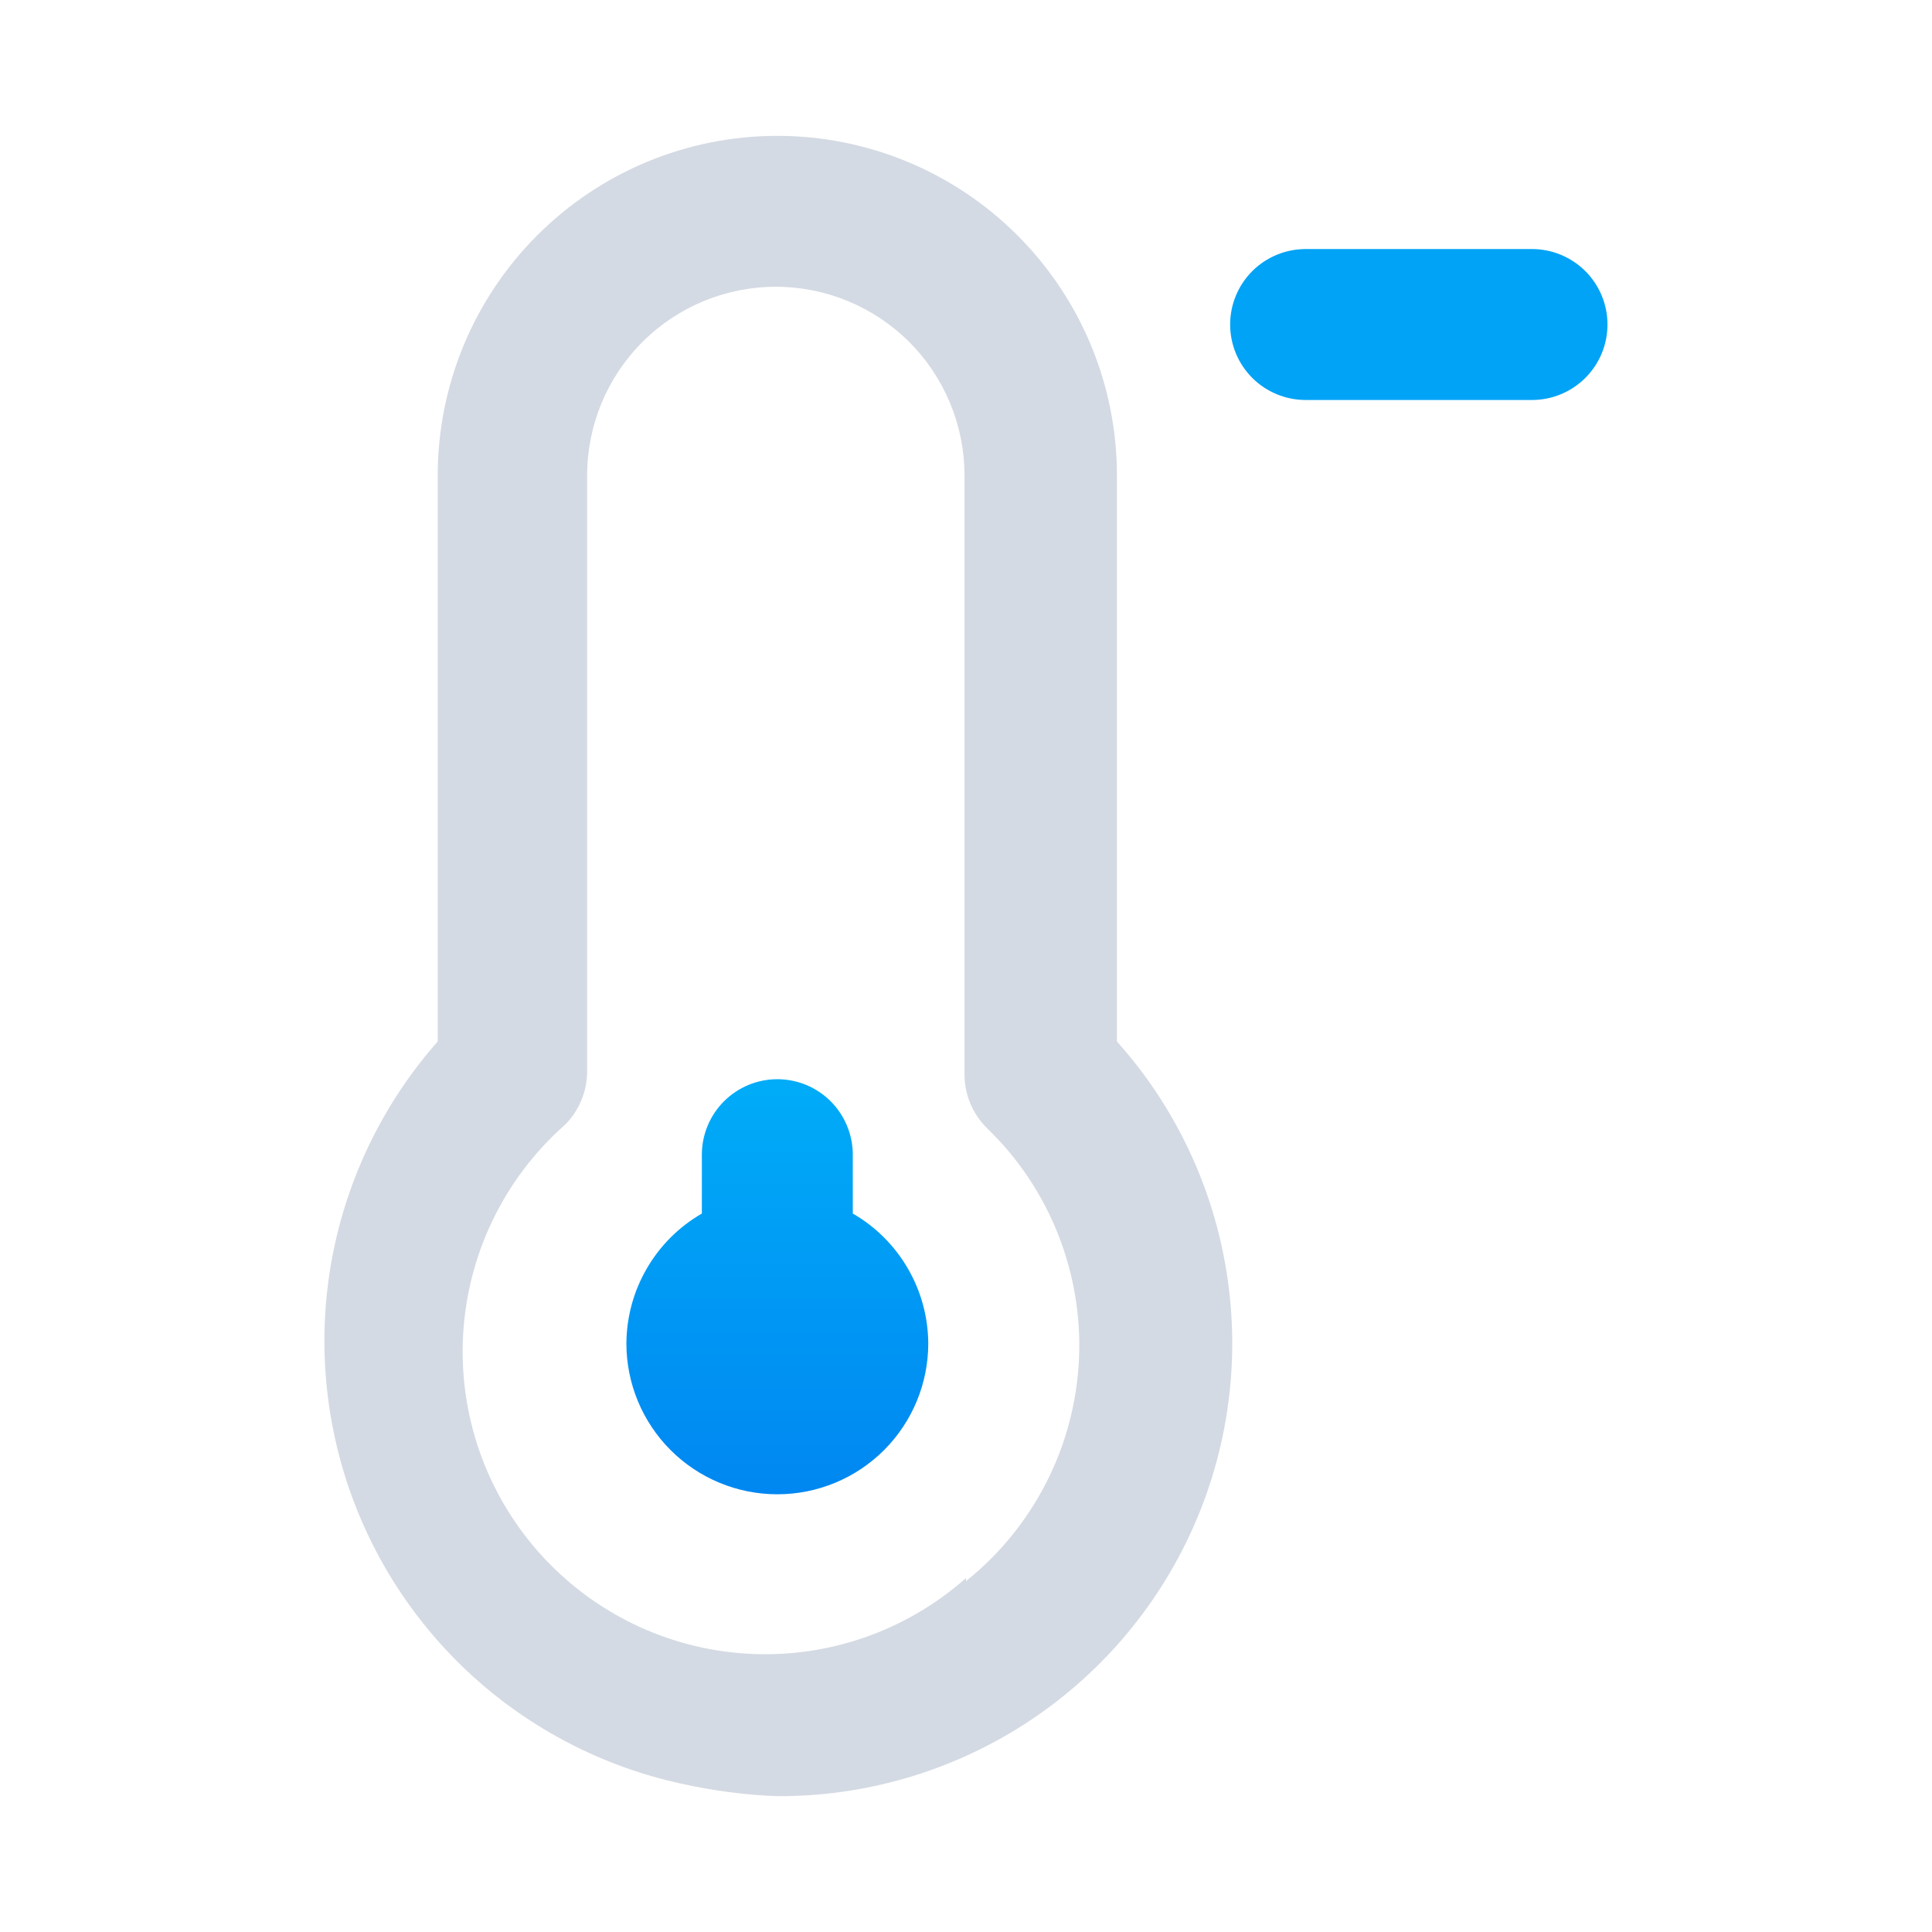 <svg width="32" height="32" viewBox="0 0 32 32" fill="none" xmlns="http://www.w3.org/2000/svg">
<path d="M18.5 7.875C18.5 6.383 17.907 4.952 16.852 3.898C15.798 2.843 14.367 2.25 12.875 2.25C11.383 2.25 9.952 2.843 8.898 3.898C7.843 4.952 7.25 6.383 7.25 7.875V17.25C6.386 18.229 5.793 19.417 5.528 20.695C5.264 21.974 5.339 23.299 5.744 24.541C6.149 25.782 6.872 26.896 7.839 27.772C8.807 28.648 9.987 29.257 11.262 29.538C11.788 29.657 12.324 29.729 12.863 29.75C14.314 29.759 15.738 29.347 16.96 28.563C18.182 27.779 19.15 26.657 19.747 25.334C20.344 24.01 20.544 22.542 20.322 21.107C20.101 19.672 19.468 18.332 18.5 17.25V7.875ZM16 26.137C15.005 27.019 13.701 27.47 12.374 27.39C11.048 27.311 9.807 26.707 8.925 25.712C8.043 24.718 7.592 23.414 7.672 22.087C7.752 20.76 8.355 19.519 9.35 18.637C9.468 18.522 9.562 18.384 9.626 18.231C9.691 18.079 9.724 17.915 9.725 17.75V7.875C9.725 7.046 10.054 6.251 10.64 5.665C11.226 5.079 12.021 4.75 12.85 4.75C13.679 4.75 14.474 5.079 15.06 5.665C15.646 6.251 15.975 7.046 15.975 7.875V17.8C15.976 17.965 16.009 18.129 16.073 18.281C16.138 18.434 16.232 18.572 16.35 18.688C16.861 19.181 17.261 19.778 17.523 20.438C17.785 21.098 17.904 21.807 17.871 22.517C17.837 23.226 17.654 23.921 17.331 24.554C17.008 25.187 16.555 25.744 16 26.188V26.137Z" fill="#D4DAE3"/>
<path d="M21.625 4.125H25.375C25.706 4.125 26.024 4.257 26.259 4.491C26.493 4.726 26.625 5.043 26.625 5.375C26.625 5.707 26.493 6.024 26.259 6.259C26.024 6.493 25.706 6.625 25.375 6.625H21.625C21.294 6.625 20.976 6.493 20.741 6.259C20.507 6.024 20.375 5.707 20.375 5.375C20.375 5.043 20.507 4.726 20.741 4.491C20.976 4.257 21.294 4.125 21.625 4.125Z" fill="#00A3F6"/>
<path d="M14.125 19.125V20.1C14.503 20.318 14.817 20.631 15.036 21.009C15.256 21.386 15.372 21.814 15.375 22.25C15.375 22.913 15.112 23.549 14.643 24.018C14.174 24.487 13.538 24.75 12.875 24.75C12.212 24.75 11.576 24.487 11.107 24.018C10.638 23.549 10.375 22.913 10.375 22.25C10.378 21.814 10.494 21.386 10.714 21.009C10.933 20.631 11.247 20.318 11.625 20.1V19.125C11.625 18.794 11.757 18.476 11.991 18.241C12.226 18.007 12.543 17.875 12.875 17.875C13.207 17.875 13.524 18.007 13.759 18.241C13.993 18.476 14.125 18.794 14.125 19.125Z" fill="url(#paint0_linear_1589_8394)"/>
<defs>
<linearGradient id="paint0_linear_1589_8394" x1="12.875" y1="17.875" x2="12.875" y2="24.75" gradientUnits="userSpaceOnUse">
<stop stop-color="#00ACF8"/>
<stop offset="1" stop-color="#0087F1"/>
</linearGradient>
</defs>
</svg>
